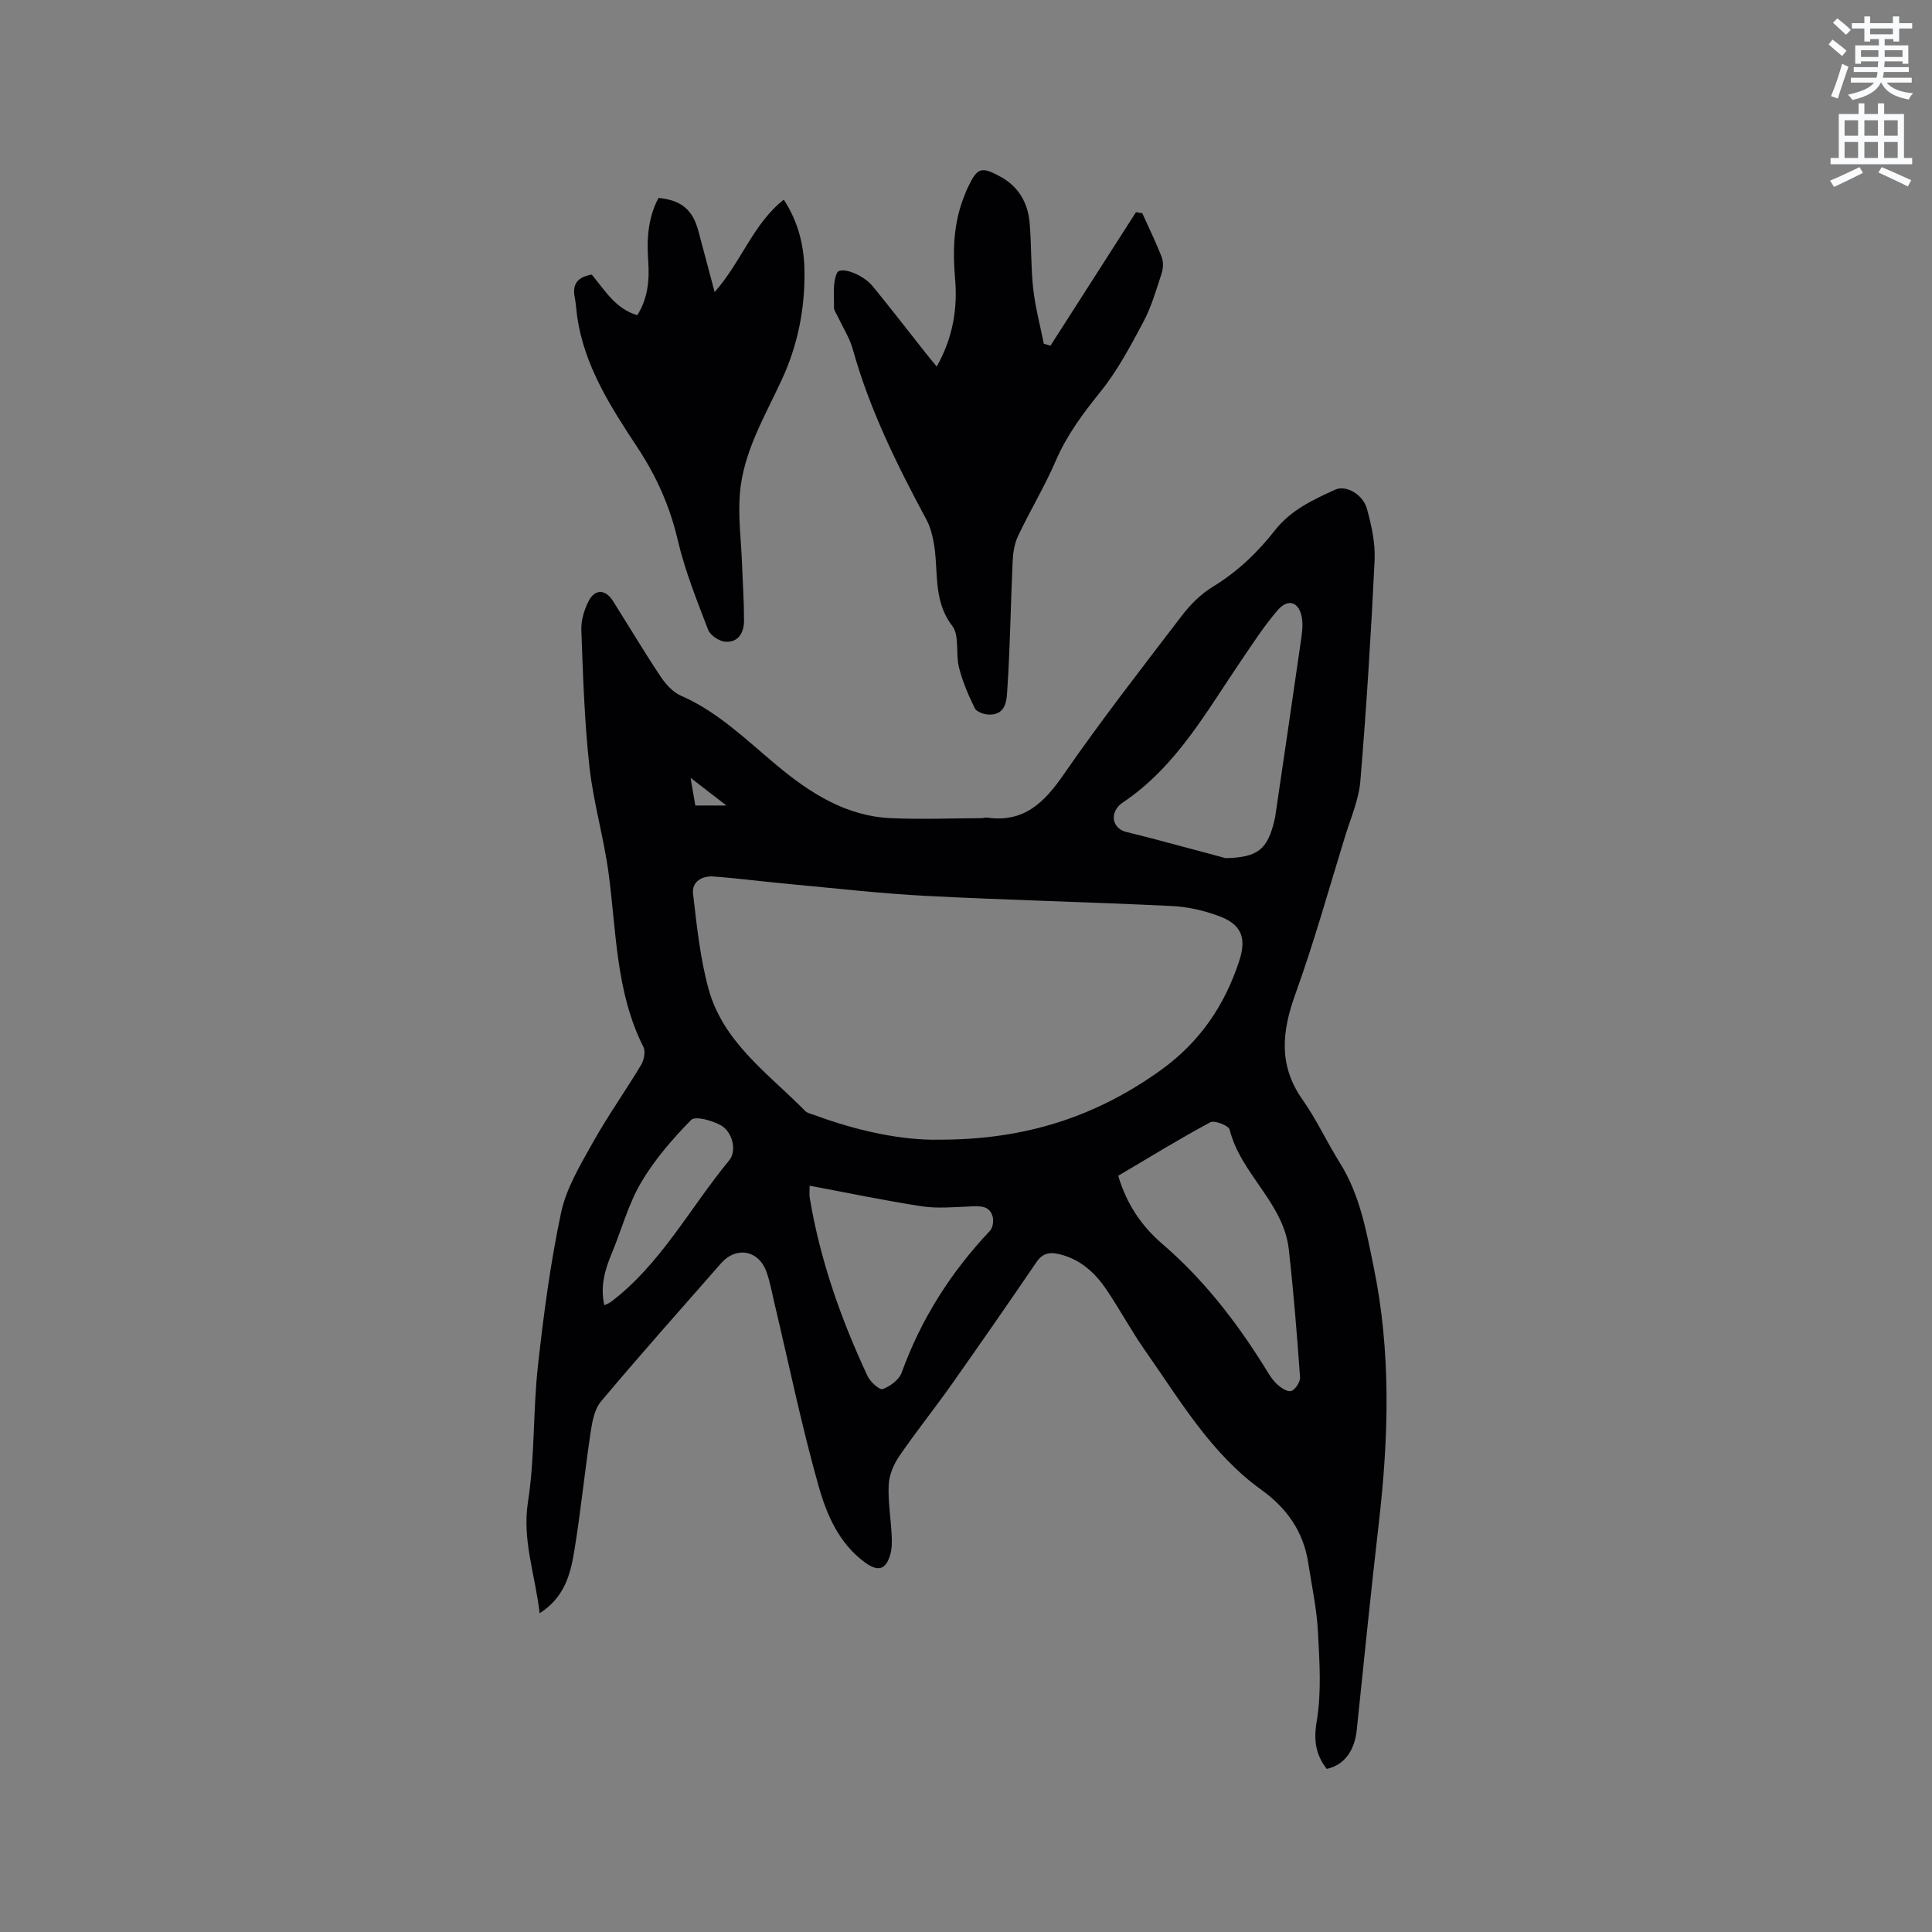 <svg enable-background="new 0 0 400 400" viewBox="0 0 400 400" xmlns="http://www.w3.org/2000/svg"><rect x="0" y="0" width="400" height="400" fill="#808080" stroke="none"/><path d="m378.6 9.2.8-1c.9.7 1.9 1.4 2.9 2.3l-.9 1.1c-1.1-.9-2-1.7-2.8-2.4zm.5 10.7c.9-2.1 1.6-4.3 2.3-6.7.4.2.8.4 1.3.6-.7 2.1-1.5 4.3-2.2 6.6zm.4-15.2.9-.9c1 .8 2 1.6 2.8 2.4l-1 1c-1-.9-1.9-1.8-2.7-2.5zm12.5-1.3h1.2v1.4h2.7v1.1h-2.7v2.7h-1.2v-.5h-1.8v1.3h4.9v3.8h-1.2v-.5h-3.7c0 .4-.1.9-.1 1.2h5.1v1h-5.2c0 .5-.1.9-.2 1.2h6v1h-5.2c1.1 1.3 2.9 2 5.5 2.2-.4.4-.7.8-.9 1.3-2.9-.5-4.8-1.6-5.7-3.5h-.1c-.8 1.7-2.7 2.9-5.9 3.6-.2-.4-.6-.8-.9-1.1 2.8-.6 4.6-1.4 5.4-2.5h-4.8v-1h5.3c.1-.3.2-.7.2-1.2h-4.9v-1h5c0-.4 0-.8.1-1.2h-3.6v.5h-1.2v-3.8h4.9v-1.3h-1.8v.5h-1.2v-2.7h-2.6v-1.1h2.6v-1.4h1.2v1.4h4.7v-1.4zm-6.7 8.4h3.6c0-.4 0-.9 0-1.4h-3.6zm1.9-4.7h4.7v-1.2h-4.7zm6.7 3.3h-3.7v1.4h3.7z" fill="#fafbfc"/><path d="m384.7 21.4h1.3v2.2h2.8v-2.2h1.3v2.2h4.1v9.1h1.7v1.3h-16.9v-1.3h1.7v-9.1h4.1v-2.2zm.3 13.2.7 1.2c-1.8.9-3.8 1.9-6 2.9-.2-.4-.5-.8-.8-1.3 2.4-1 4.4-2 6.1-2.8zm-3.1-6.5h2.8v-3.2h-2.8zm0 4.6h2.8v-3.3h-2.8zm4.1-4.6h2.8v-3.2h-2.8zm0 4.6h2.8v-3.3h-2.8zm3.6 1.9c2.1.9 4.1 1.8 6.1 2.7l-.7 1.3c-2.2-1.1-4.2-2-6.1-2.9zm3.3-9.7h-2.8v3.2h2.8zm-2.8 7.8h2.8v-3.3h-2.8z" fill="#fafbfc"/><g fill="#010104"><path d="m111.73 334.01c-.94-8.07-3.65-15.12-2.42-23.06 1.44-9.26 1.03-18.79 2.06-28.14 1.17-10.63 2.58-21.27 4.79-31.72 1.07-5.04 3.93-9.8 6.5-14.4 3.09-5.54 6.79-10.74 10.06-16.19.61-1.01.97-2.79.49-3.74-5.71-11.33-5.58-23.77-7.2-35.9-.99-7.43-3.16-14.72-3.98-22.16-1.03-9.36-1.32-18.8-1.67-28.22-.08-2.01.59-4.24 1.52-6.05 1.31-2.55 3.5-2.43 5.02-.01 3.28 5.2 6.43 10.48 9.83 15.59 1.06 1.59 2.54 3.28 4.22 4.01 7.75 3.38 13.63 9.24 19.97 14.51 6.88 5.72 14.27 10.44 23.51 10.86 6.23.28 12.48.03 18.72 0 .42 0 .86-.17 1.26-.11 7.55 1.06 11.77-3.08 15.79-8.9 7.77-11.24 16.18-22.04 24.48-32.9 1.76-2.3 3.94-4.49 6.39-5.98 5.08-3.09 9.27-7.08 12.87-11.68 3.29-4.21 7.88-6.34 12.5-8.44 2.22-1.02 5.77.97 6.59 4.02.93 3.43 1.74 7.08 1.57 10.59-.74 15.25-1.69 30.49-2.95 45.7-.32 3.89-2 7.68-3.17 11.49-3.36 10.91-6.42 21.92-10.29 32.64-2.79 7.73-3.54 14.75 1.49 21.86 2.91 4.12 5.03 8.79 7.72 13.07 4.17 6.64 5.49 14.18 7.02 21.63 3.6 17.54 3.1 35.18 1.06 52.86-1.65 14.3-3.09 28.62-4.58 42.94-.45 4.33-2.63 7.3-6.22 8.05-2.26-2.95-2.75-5.84-2.07-9.85 1.02-6.06.58-12.42.25-18.63-.25-4.74-1.28-9.44-2-14.15-.98-6.46-4.44-11.37-9.64-15.1-10.51-7.54-16.87-18.54-24.09-28.81-2.86-4.07-5.22-8.48-8-12.61-2.35-3.5-5.34-6.28-9.62-7.37-2.05-.52-3.59-.36-4.91 1.58-5.84 8.57-11.75 17.09-17.73 25.56-3.48 4.92-7.26 9.62-10.66 14.59-1.17 1.71-2.11 3.9-2.21 5.92-.18 3.46.44 6.96.61 10.45.07 1.36.08 2.8-.3 4.09-.93 3.18-2.59 3.52-5.24 1.58-5.37-3.94-7.9-9.86-9.57-15.74-3.54-12.5-6.15-25.26-9.16-37.91-.51-2.16-.89-4.37-1.63-6.45-1.61-4.56-6.27-5.42-9.44-1.81-8.32 9.48-16.71 18.91-24.83 28.57-1.36 1.61-1.83 4.2-2.16 6.41-1.23 8.17-2.04 16.41-3.38 24.56-.79 4.77-1.98 9.58-7.17 12.9zm82.7-98.05c18.17.02 32.68-4.93 45.86-14.37 8.11-5.81 13.32-13.48 16.32-22.78 1.52-4.7.33-7.44-4.16-9.12-3.12-1.17-6.53-1.95-9.85-2.11-16.92-.82-33.86-1.22-50.78-2.09-9.48-.49-18.93-1.59-28.39-2.46-5.24-.48-10.46-1.17-15.7-1.56-2.36-.18-4.54 1.07-4.24 3.58.77 6.6 1.46 13.29 3.2 19.67 3.04 11.13 12.44 17.59 20.04 25.32.41.42 1.14.54 1.73.76 9 3.35 18.26 5.32 25.97 5.16zm37.09 7.47c1.72 5.88 4.87 10.44 9.07 14.06 8.46 7.27 15.18 15.89 21.06 25.27.79 1.26 1.51 2.61 2.55 3.63.82.82 2.22 1.82 3.09 1.61.83-.2 1.94-1.89 1.87-2.85-.63-8.84-1.34-17.69-2.33-26.5-1.09-9.65-9.96-15.59-12.25-24.78-.21-.84-3.13-1.98-4-1.51-6.42 3.44-12.63 7.27-19.06 11.07zm22.23-65.76c6.62-.16 8.69-1.72 10.13-7.94.07-.31.14-.62.18-.94 1.74-11.83 3.49-23.66 5.19-35.5.25-1.77.58-3.62.3-5.34-.53-3.28-2.81-4.15-4.95-1.69-2.83 3.24-5.18 6.91-7.61 10.48-7.2 10.56-13.42 21.93-24.41 29.33-.44.29-.87.64-1.19 1.05-1.62 2.1-.66 4.54 1.84 5.14 4.32 1.04 8.6 2.22 12.89 3.36 2.56.67 5.1 1.37 7.63 2.05zm-86.12 67.82c0 1.06-.1 1.79.01 2.48 2.16 12.91 6.46 25.14 11.99 36.95.56 1.2 2.48 2.91 3.13 2.67 1.55-.57 3.39-1.93 3.92-3.4 4.02-11.1 10.18-20.8 18.27-29.35.59-.62.81-2.04.57-2.92-.64-2.38-2.64-2.22-4.64-2.14-3.34.13-6.76.47-10.03-.03-7.69-1.18-15.31-2.78-23.22-4.26zm-42.52 24.74c.63-.3 1.02-.42 1.33-.65 10.41-7.89 16.4-19.5 24.51-29.31 1.7-2.05.67-5.98-1.73-7.3-1.8-.99-5.28-1.97-6.13-1.1-3.87 3.95-7.59 8.24-10.38 12.99-2.67 4.56-4.05 9.86-6.11 14.78-1.39 3.34-2.34 6.68-1.49 10.59zm18.85-103.46h6.44c-2.7-2.08-4.79-3.69-7.42-5.72.41 2.4.69 4.03.98 5.72z"/><path d="m193.94 75.89c3.34-5.94 4.36-11.99 3.79-18.32-.48-5.44-.32-10.78 1.53-15.98.35-.99.74-1.98 1.2-2.94 1.89-3.97 2.74-4.23 6.69-2.06 3.76 2.06 5.66 5.41 6.02 9.52.4 4.53.24 9.12.74 13.63.42 3.84 1.44 7.61 2.2 11.42.46.14.92.27 1.38.41 5.9-9.21 11.8-18.43 17.7-27.64.44.07.87.15 1.31.22 1.36 3.03 2.83 6.01 4.03 9.11.38.99.3 2.36-.04 3.39-1.11 3.38-2.1 6.86-3.76 9.98-2.66 5-5.37 10.11-8.9 14.49-3.61 4.48-6.94 8.94-9.24 14.27s-5.33 10.33-7.82 15.59c-.76 1.61-1.04 3.55-1.12 5.36-.4 8.76-.51 17.54-1.09 26.29-.14 2.12-.13 5.32-3.69 5.32-1.05 0-2.67-.54-3.05-1.32-1.34-2.69-2.53-5.52-3.27-8.43-.73-2.84.15-6.6-1.41-8.63-4.18-5.47-2.7-11.76-3.9-17.63-.29-1.43-.67-2.91-1.35-4.19-6.11-11.39-11.85-22.92-15.33-35.45-.64-2.31-2.01-4.42-3.04-6.62-.31-.67-.86-1.36-.85-2.03.04-2.41-.32-5.08.62-7.13.66-1.45 5.34.23 7.39 2.74 3.69 4.51 7.25 9.13 10.86 13.69.7.9 1.44 1.77 2.4 2.94z"/><path d="m122.52 56.85c2.75 3.33 4.95 7.09 9.42 8.41 2.26-3.57 2.54-7.41 2.26-11.37-.32-4.48-.02-8.87 2.14-12.91 4.77.47 7.1 2.46 8.28 6.95 1.04 3.95 2.1 7.89 3.34 12.54 5.63-6.41 7.98-14.15 14.32-19.14 3.12 4.82 4.24 9.83 4.28 15.04.07 7.71-1.41 15.12-4.67 22.18-3.53 7.66-8.03 15.06-8.71 23.69-.38 4.81.27 9.69.45 14.55.15 3.91.42 7.83.41 11.74 0 2.48-1.19 4.56-3.94 4.32-1.26-.11-3.06-1.34-3.5-2.48-2.33-6.1-4.8-12.23-6.28-18.56-1.62-6.93-4.35-13.09-8.25-19.02-5.58-8.47-11.17-17.05-12.6-27.47-.17-1.26-.23-2.53-.48-3.77-.55-2.76.63-4.21 3.53-4.7z"/></g></svg>